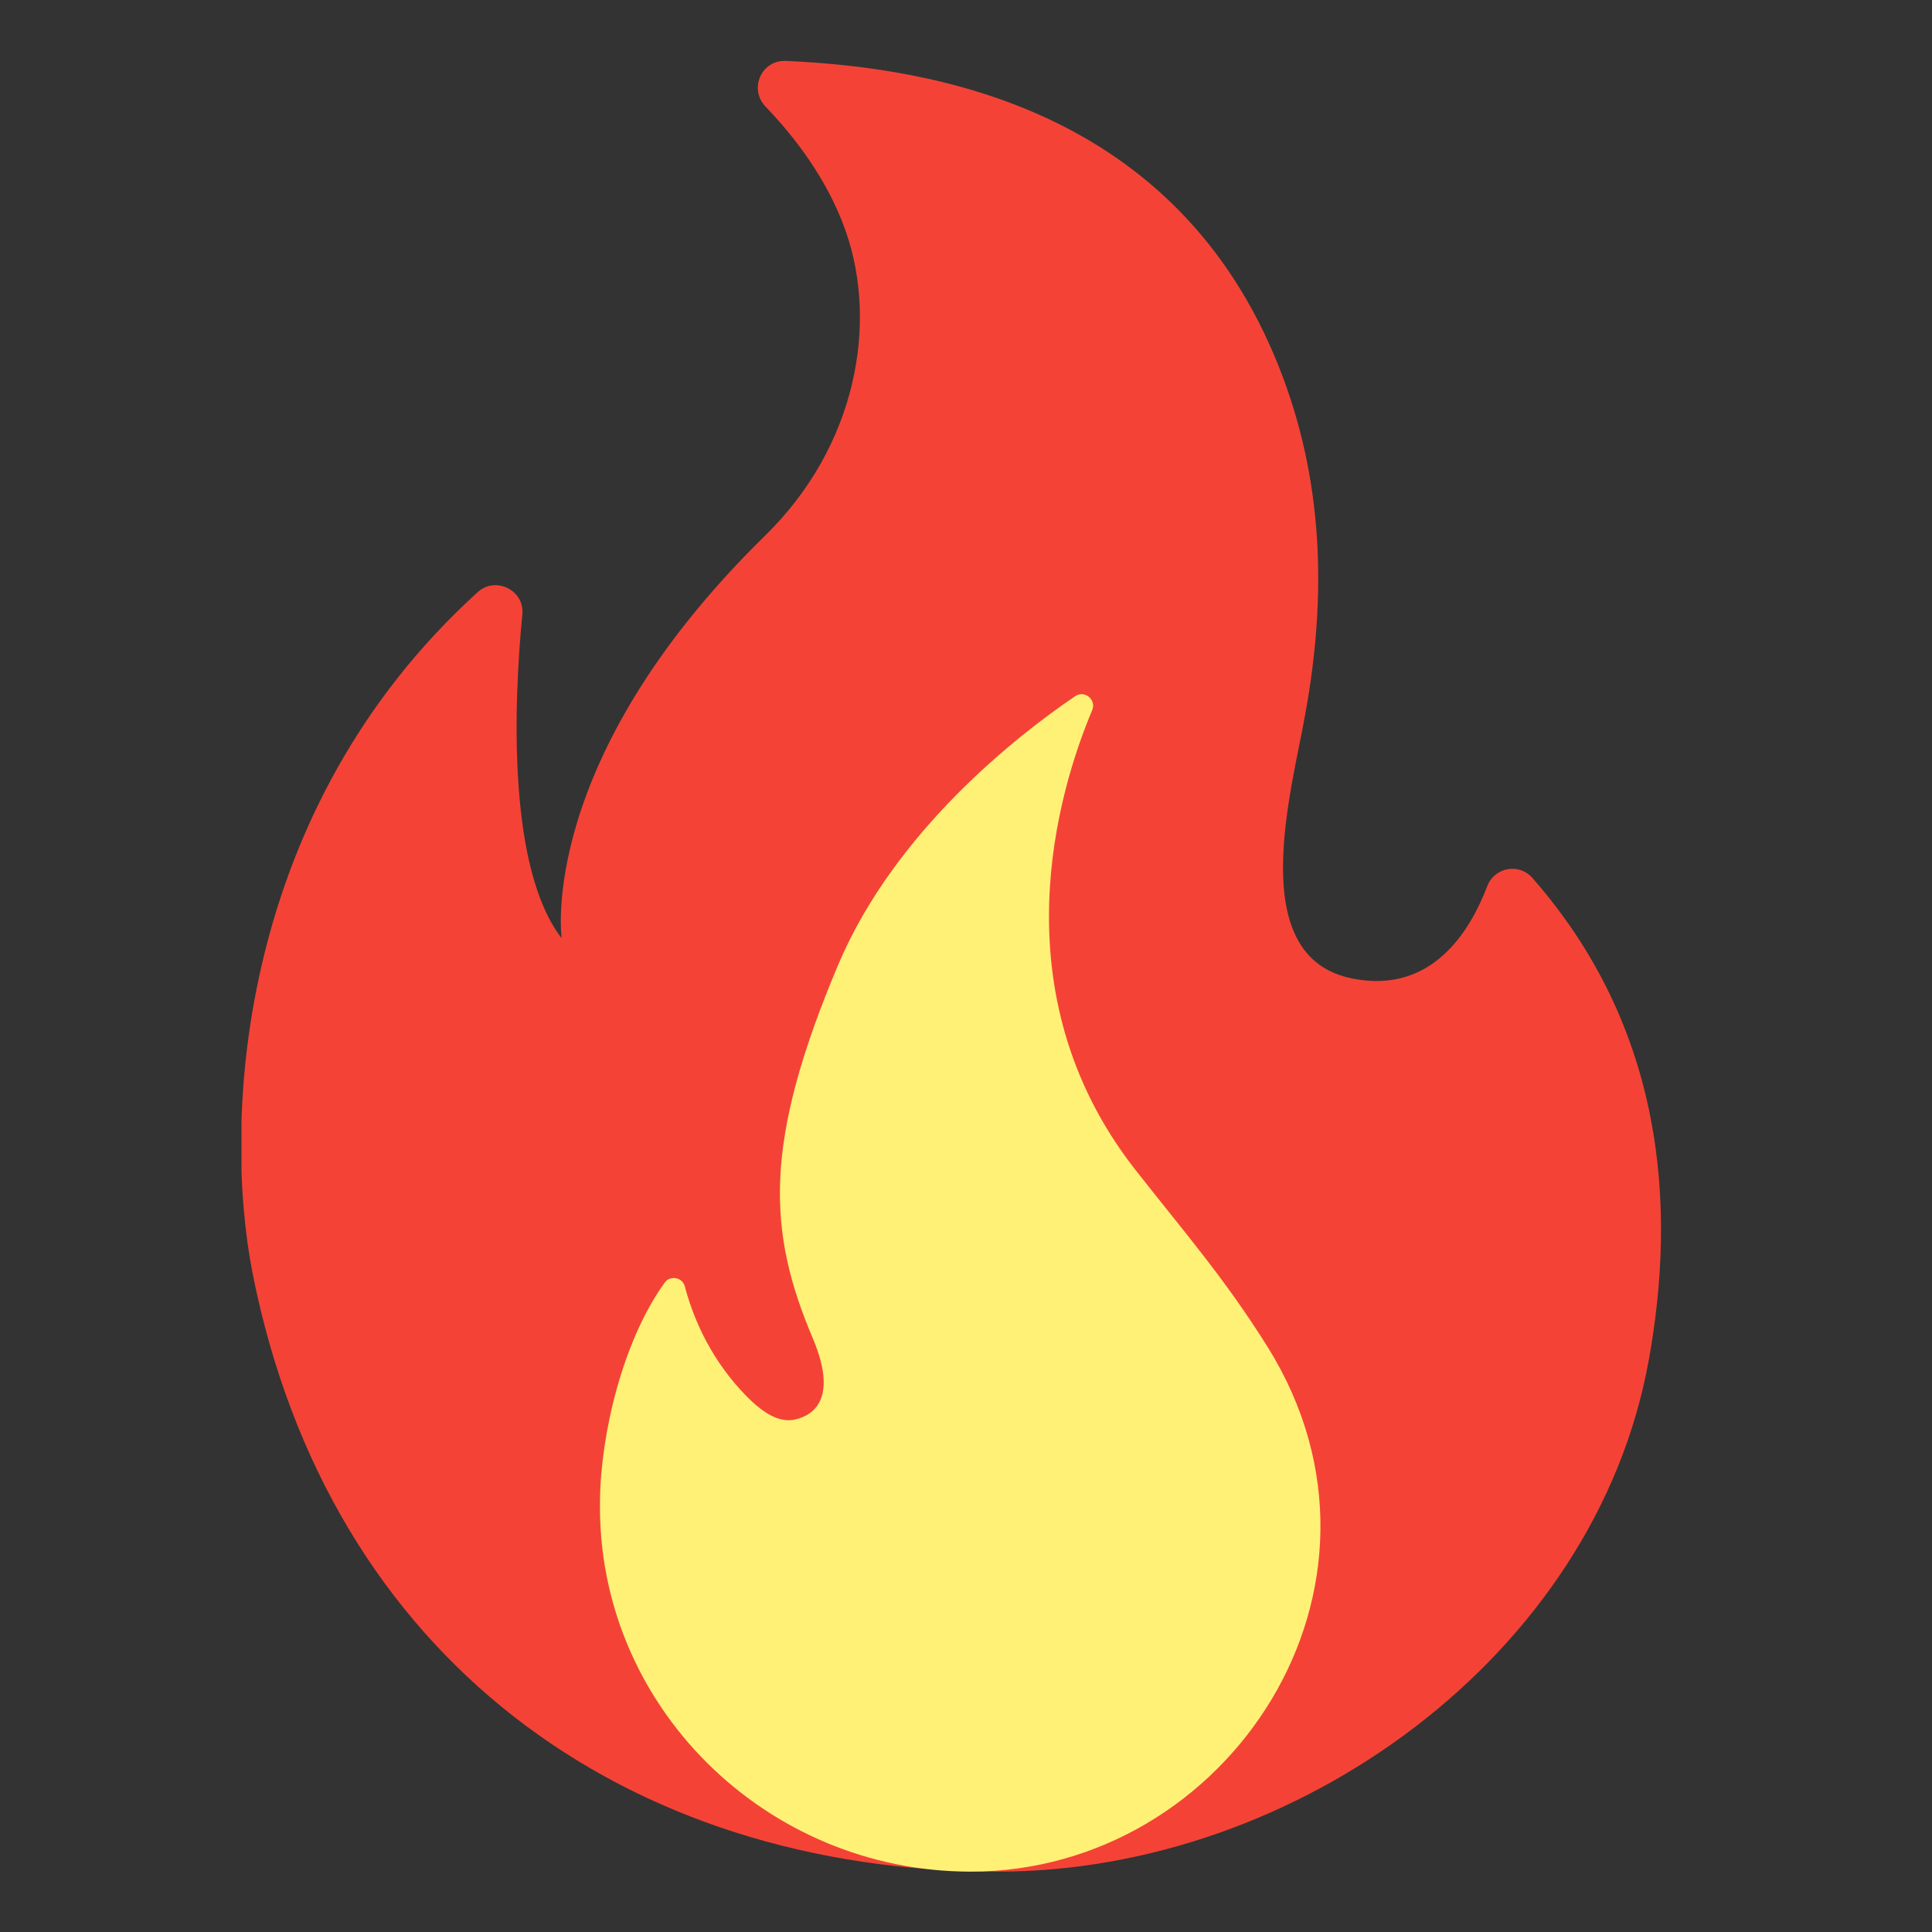 <svg width="32" height="32" viewBox="0 0 32 32" fill="none" xmlns="http://www.w3.org/2000/svg">
<rect x="0" y="0" width="32" height="32" fill="#333333" stroke="none"/>
<g clip-path="url(#clip0_2542_9076)">
<path d="M8.651 10.182C8.504 11.698 8.412 14.392 9.303 15.54C9.303 15.54 8.88 12.59 12.667 8.877C14.193 7.388 14.542 5.357 14.009 3.831C13.706 2.967 13.154 2.259 12.677 1.763C12.401 1.469 12.612 0.991 13.017 1.009C15.48 1.119 19.478 1.8 21.178 6.064C21.923 7.93 21.978 9.869 21.619 11.827C21.399 13.086 20.59 15.871 22.419 16.211C23.724 16.46 24.349 15.421 24.634 14.677C24.754 14.364 25.158 14.29 25.379 14.539C27.575 17.039 27.768 19.989 27.309 22.526C26.427 27.434 21.463 31 16.528 31C10.36 31 5.452 27.471 4.184 21.092C3.678 18.509 3.945 13.408 7.915 9.805C8.21 9.539 8.697 9.778 8.651 10.182Z" fill="url(#paint0_radial_2542_9076)"/>
<path d="M18.789 19.355C16.518 16.432 17.529 13.096 18.09 11.763C18.164 11.588 17.961 11.423 17.805 11.533C16.831 12.195 14.827 13.767 13.89 15.963C12.63 18.941 12.713 20.403 13.467 22.177C13.917 23.252 13.393 23.472 13.136 23.518C12.879 23.555 12.649 23.39 12.456 23.215C11.914 22.7 11.537 22.039 11.344 21.312C11.307 21.156 11.105 21.119 11.013 21.239C10.314 22.204 9.947 23.757 9.938 24.86C9.882 28.252 12.686 31 16.077 31C20.351 31 23.458 26.276 21.004 22.323C20.287 21.175 19.625 20.421 18.789 19.355Z" fill="url(#paint1_radial_2542_9076)"/>
</g>
<defs>
<radialGradient id="paint0_radial_2542_9076" cx="0" cy="0" r="1" gradientUnits="userSpaceOnUse" gradientTransform="translate(-83.622 -11.816) rotate(-179.76) scale(16.939 28.233)">
<stop offset="0.31" stop-color="#FF9800"/>
<stop offset="0.66" stop-color="#FF6D00"/>
<stop offset="0.97" stop-color="#F44336"/>
</radialGradient>
<radialGradient id="paint1_radial_2542_9076" cx="0" cy="0" r="1" gradientUnits="userSpaceOnUse" gradientTransform="translate(2.076 -60.573) rotate(90.55) scale(17.734 13.793)">
<stop offset="0.21" stop-color="#FFF176"/>
<stop offset="0.33" stop-color="#FFF27D"/>
<stop offset="0.49" stop-color="#FFF48F"/>
<stop offset="0.67" stop-color="#FFF7AD"/>
<stop offset="0.79" stop-color="#FFF9C4"/>
<stop offset="0.82" stop-color="#FFF8BD"/>
<stop offset="0.86" stop-color="#FFF6AB"/>
<stop offset="0.91" stop-color="#FFF38D"/>
<stop offset="0.94" stop-color="#FFF176"/>
</radialGradient>
<clipPath id="clip0_2542_9076">
<rect width="23.52" height="30" fill="white" transform="translate(4 1)"/>
</clipPath>
</defs>
</svg>
